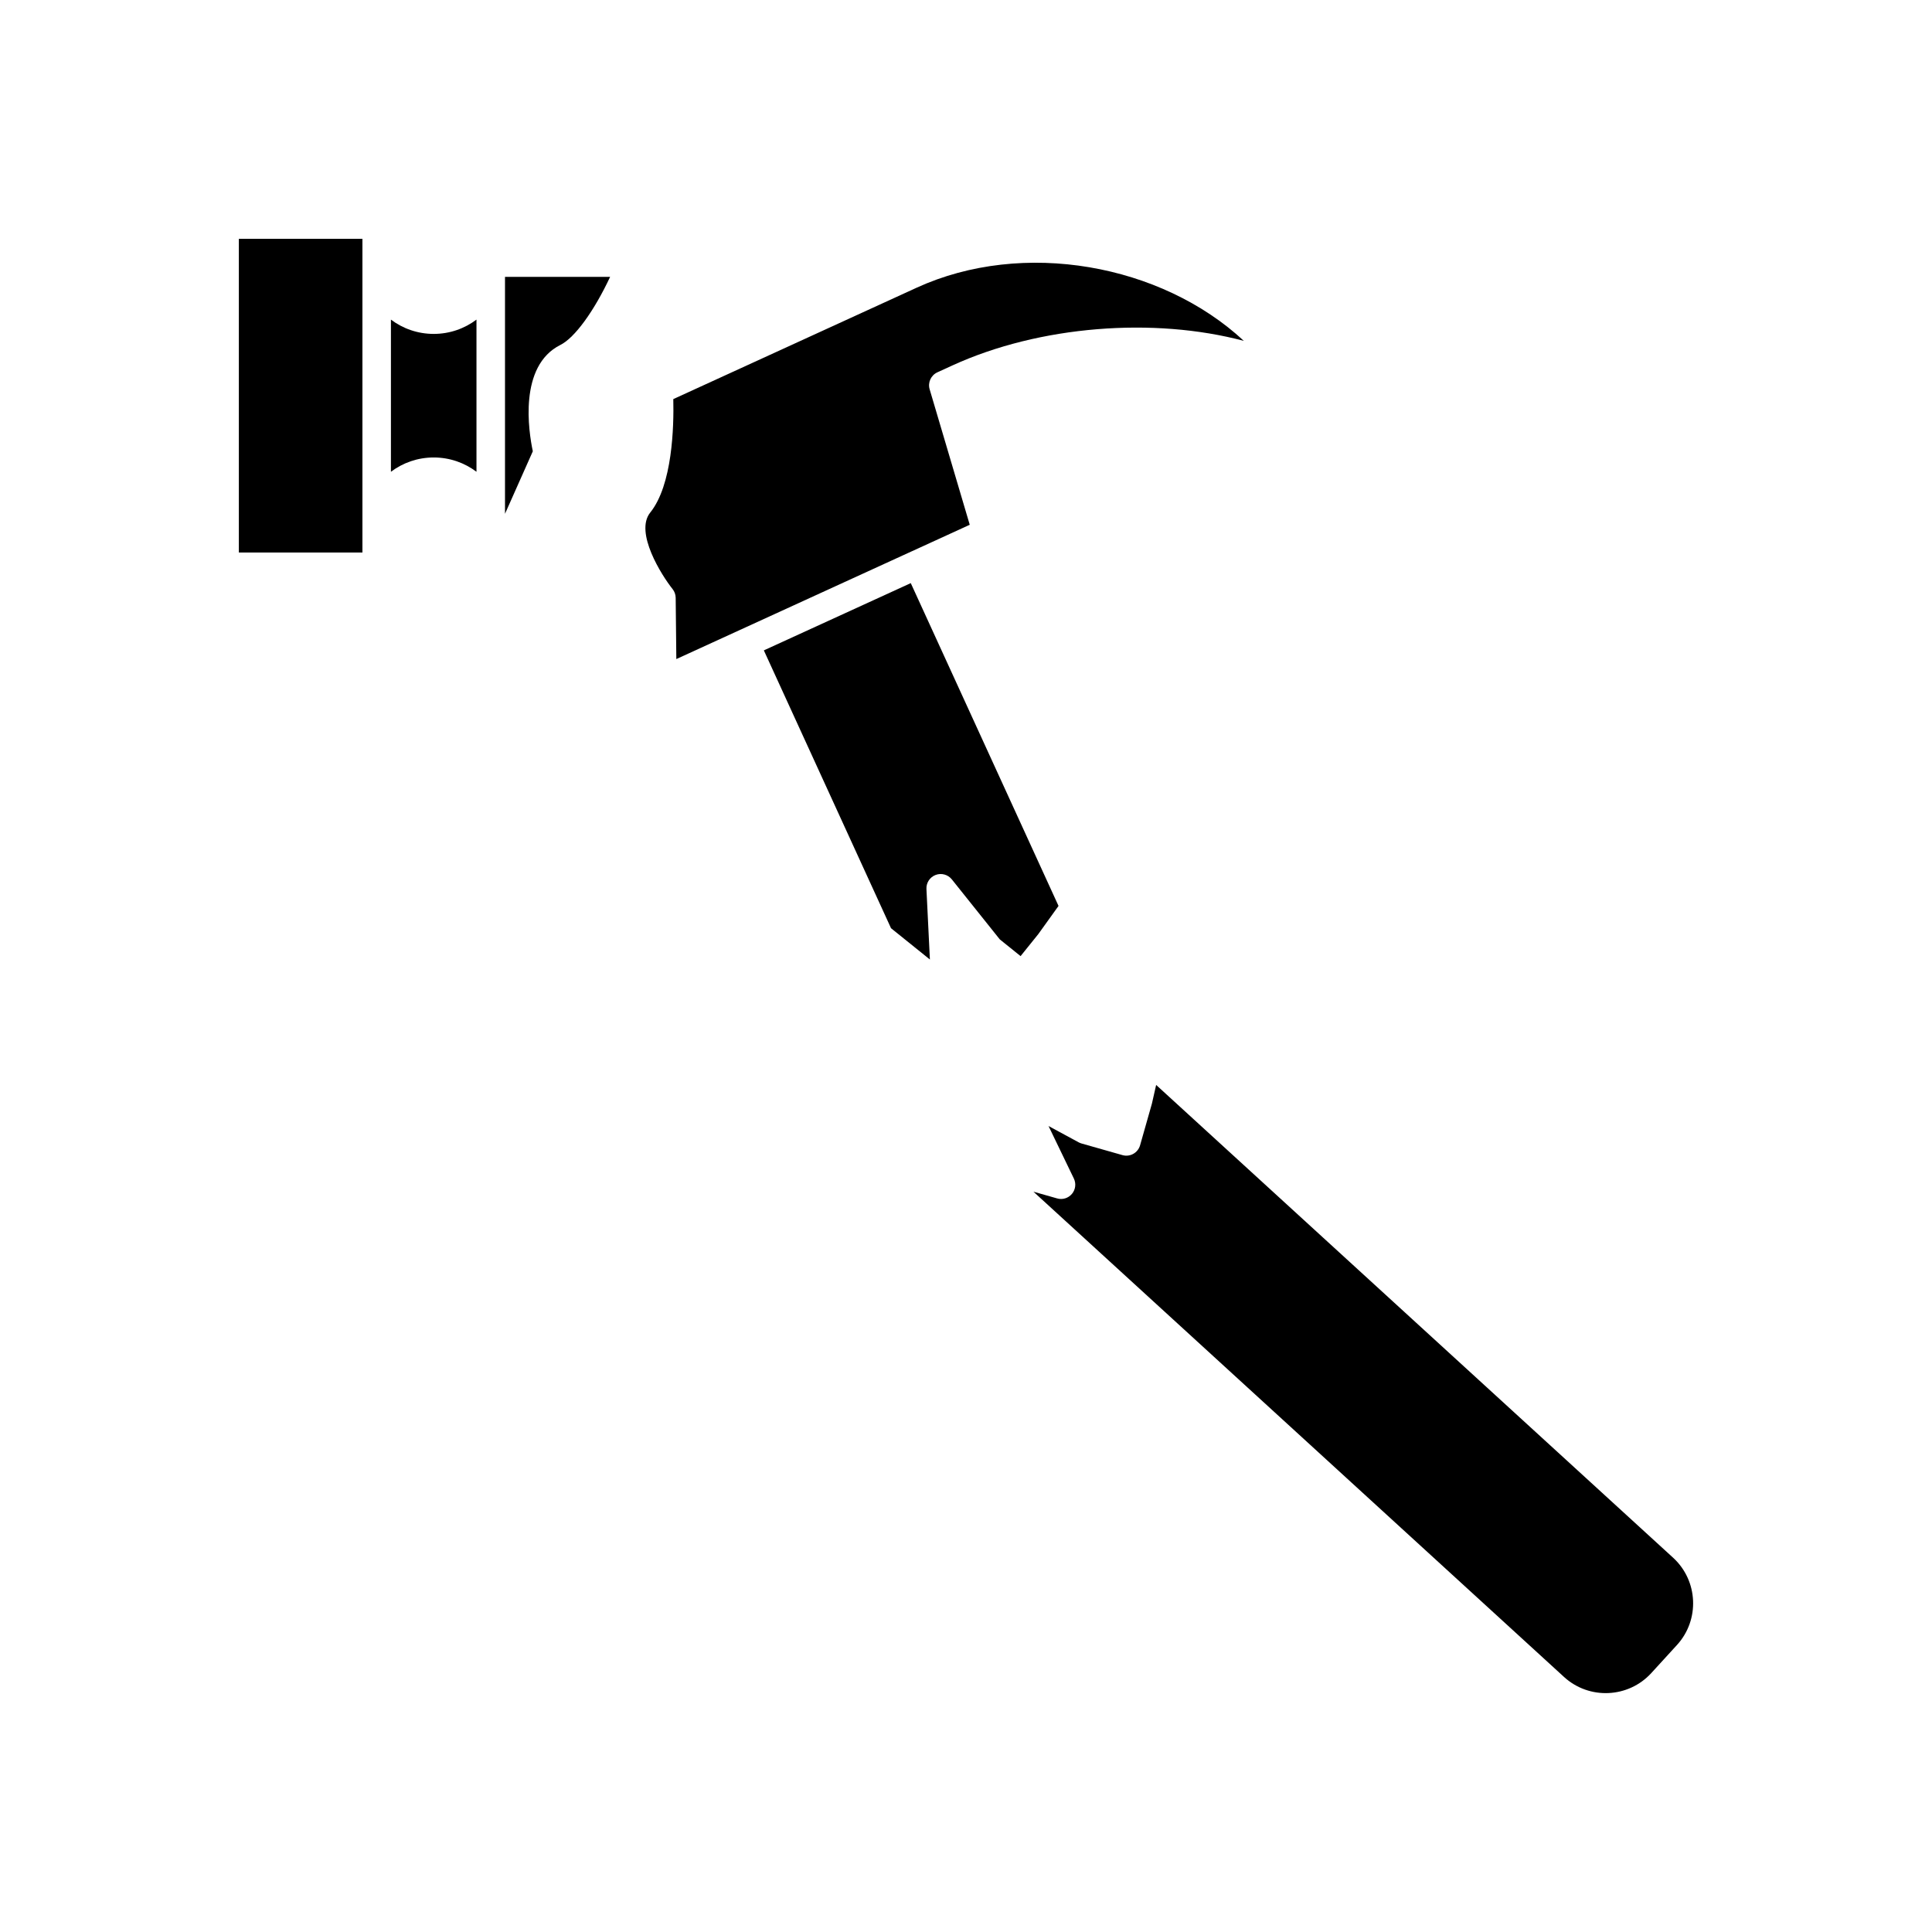 <?xml version="1.0" encoding="UTF-8"?>
<!-- Uploaded to: SVG Repo, www.svgrepo.com, Generator: SVG Repo Mixer Tools -->
<svg fill="#000000" width="800px" height="800px" version="1.1" viewBox="144 144 512 512" xmlns="http://www.w3.org/2000/svg">
 <g>
  <path d="m385.66 290.09 15.332-7.019-10.625-35.895c-0.535-1.805 0.344-3.727 2.051-4.508l3.941-1.805c23.176-10.609 53.445-12.867 77.27-6.527-21.875-20.328-58.473-27.012-86.707-14.09l-64.492 29.52c0.176 7.398-0.234 22.766-6.109 30.062-4.215 5.238 3.039 16.68 5.914 20.273 0.527 0.66 0.816 1.477 0.828 2.32l0.172 16.238 16.602-7.598c0.004 0 0.004-0.004 0.008-0.004l45.809-20.969h0.008z"/>
  <path d="m277.83 280.16 7.371-16.566c-1.113-5.254-3.824-22.617 7.312-28.184 3.832-1.918 8.945-9.012 13.172-18.031l-27.855-0.004z"/>
  <path d="m424.52 384.08-39.156-85.547-38.938 17.824 33.703 73.629 10.301 8.293-0.914-18.691c-0.082-1.637 0.906-3.141 2.438-3.719 1.527-0.578 3.266-0.102 4.289 1.176l12.711 15.902 5.508 4.434 4.695-5.832z"/>
  <path d="m207.3 290.42h32.746v-83.129h-32.746z"/>
  <path d="m247.6 228.7v40.324c3.16-2.379 7.086-3.789 11.336-3.789s8.176 1.41 11.336 3.789v-40.324c-3.16 2.379-7.086 3.789-11.336 3.789s-8.176-1.41-11.336-3.789z"/>
  <path d="m587.39 556.81-137-125.29-1.125 4.965-3.133 11.031c-0.574 2.012-2.668 3.172-4.668 2.602l-10.836-3.078c-0.266-0.074-0.523-0.18-0.766-0.309l-7.992-4.324 6.711 13.914c0.648 1.34 0.449 2.934-0.508 4.074-0.961 1.141-2.496 1.617-3.926 1.199l-6.277-1.785 140.61 128.6c6.66 6.098 17.039 5.633 23.133-1.031l6.797-7.434c6.094-6.664 5.633-17.043-1.027-23.141z"/>
 </g>
</svg>